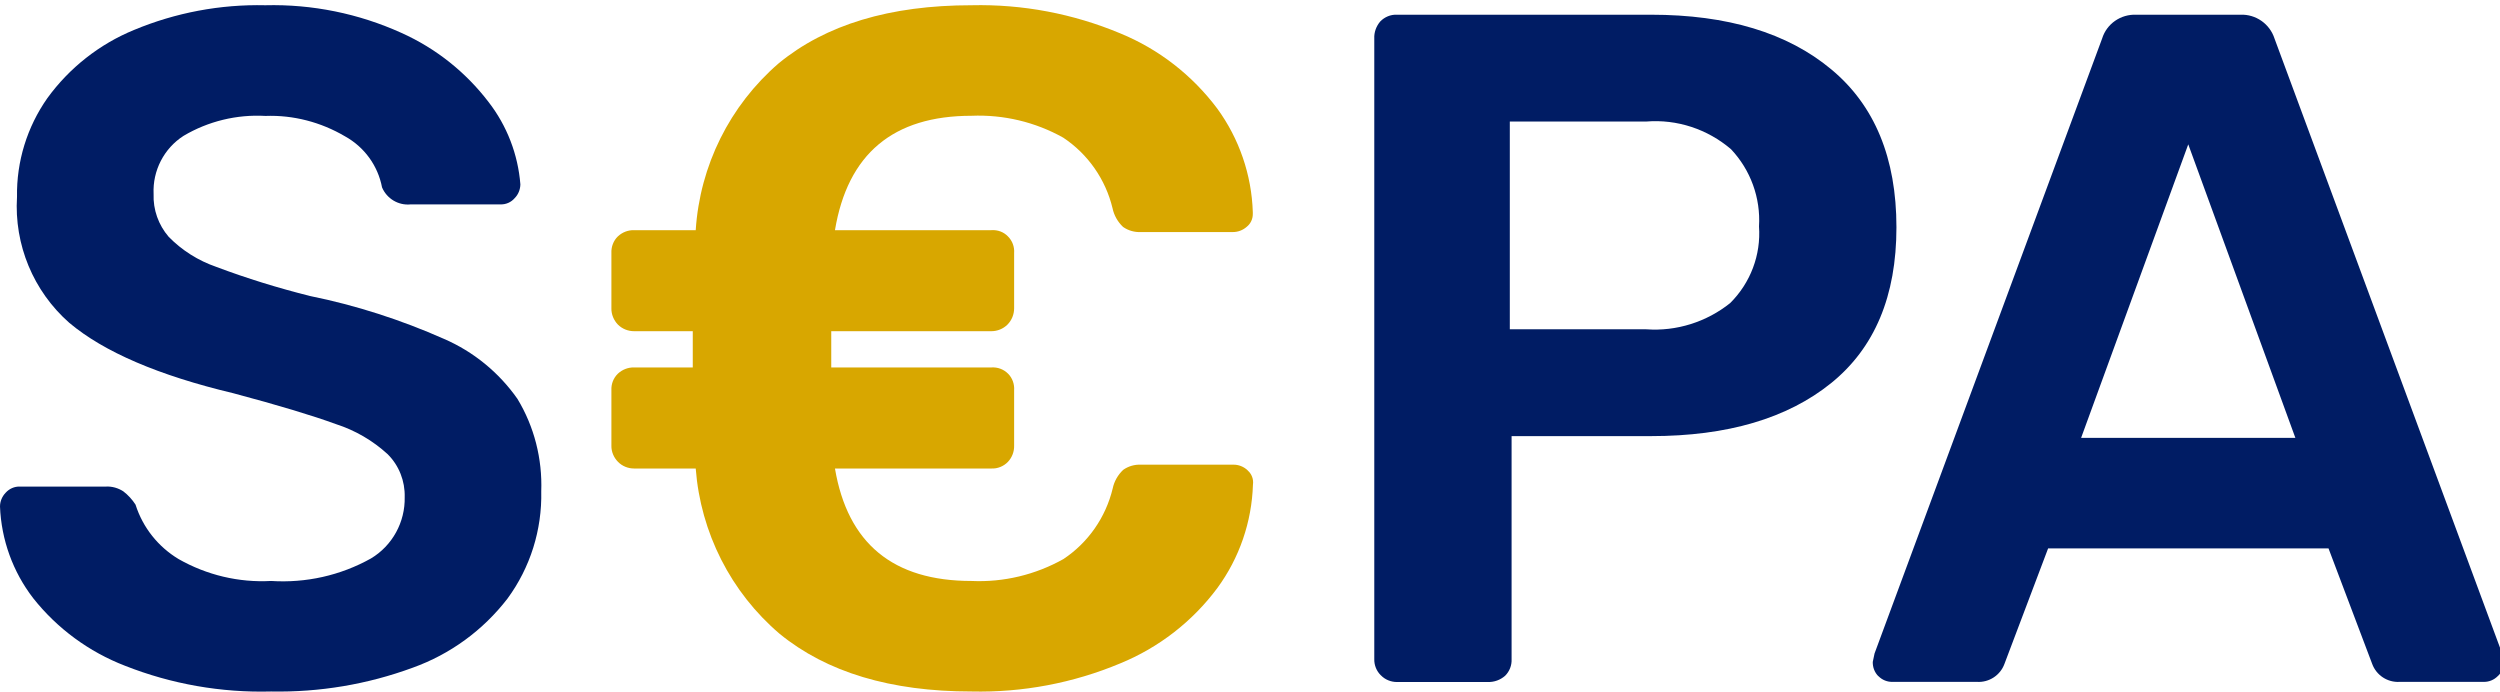<?xml version="1.0" encoding="UTF-8"?>
<svg xmlns="http://www.w3.org/2000/svg" xmlns:xlink="http://www.w3.org/1999/xlink" width="65px" height="18px" viewBox="0 0 66 18" version="1.1">
  <g id="surface1">
    <path style=" stroke:none;fill-rule:nonzero;fill:rgb(0%,10.98%,39.216%);fill-opacity:1;" d="M 3.301 17.438 C 2.348 17.07 1.508 16.453 0.875 15.652 C 0.34 14.957 0.035 14.113 0 13.234 C 0 13.098 0.055 12.969 0.148 12.871 C 0.246 12.762 0.383 12.703 0.523 12.707 L 2.801 12.707 C 2.961 12.699 3.121 12.746 3.254 12.832 C 3.383 12.93 3.492 13.051 3.578 13.184 C 3.77 13.789 4.176 14.297 4.715 14.621 C 5.457 15.043 6.305 15.246 7.156 15.199 C 8.074 15.258 8.988 15.055 9.793 14.605 C 10.359 14.266 10.699 13.645 10.684 12.984 C 10.695 12.562 10.535 12.152 10.234 11.852 C 9.84 11.492 9.379 11.223 8.871 11.059 C 8.262 10.836 7.359 10.562 6.156 10.242 C 4.188 9.773 2.742 9.152 1.828 8.383 C 0.879 7.547 0.371 6.32 0.449 5.059 C 0.434 4.125 0.715 3.215 1.25 2.453 C 1.832 1.652 2.625 1.027 3.539 0.652 C 4.637 0.195 5.816 -0.027 7.004 0 C 8.242 -0.031 9.469 0.219 10.598 0.73 C 11.504 1.137 12.293 1.762 12.898 2.555 C 13.383 3.18 13.676 3.938 13.738 4.73 C 13.734 4.867 13.684 4.996 13.586 5.094 C 13.492 5.203 13.355 5.262 13.211 5.258 L 10.836 5.258 C 10.516 5.289 10.211 5.105 10.086 4.809 C 9.977 4.234 9.617 3.742 9.109 3.461 C 8.473 3.086 7.742 2.895 7.008 2.922 C 6.25 2.879 5.496 3.062 4.844 3.449 C 4.328 3.781 4.027 4.367 4.055 4.98 C 4.039 5.398 4.184 5.801 4.453 6.113 C 4.805 6.473 5.234 6.742 5.707 6.906 C 6.516 7.211 7.344 7.465 8.184 7.676 C 9.398 7.922 10.586 8.305 11.723 8.809 C 12.5 9.145 13.172 9.695 13.66 10.391 C 14.105 11.125 14.32 11.977 14.289 12.832 C 14.312 13.848 14 14.844 13.398 15.664 C 12.754 16.5 11.887 17.133 10.898 17.488 C 9.699 17.93 8.434 18.141 7.156 18.117 C 5.84 18.152 4.527 17.922 3.301 17.438 "></path>
    <path style=" stroke:none;fill-rule:nonzero;fill:rgb(84.706%,65.49%,0%);fill-opacity:1;" d="M 32.938 12.281 C 33.047 12.375 33.098 12.516 33.078 12.656 C 33.047 13.641 32.719 14.594 32.137 15.387 C 31.48 16.27 30.594 16.957 29.574 17.375 C 28.332 17.895 26.992 18.148 25.648 18.117 C 23.512 18.117 21.824 17.609 20.582 16.594 C 19.293 15.496 18.496 13.922 18.367 12.23 L 16.738 12.23 C 16.582 12.23 16.426 12.168 16.316 12.055 C 16.203 11.941 16.137 11.785 16.141 11.625 L 16.141 10.164 C 16.133 10 16.195 9.84 16.312 9.727 C 16.43 9.617 16.582 9.559 16.738 9.562 L 18.289 9.562 L 18.289 8.605 L 16.738 8.605 C 16.578 8.605 16.426 8.543 16.312 8.43 C 16.203 8.316 16.137 8.16 16.141 8 L 16.141 6.543 C 16.133 6.379 16.195 6.215 16.312 6.102 C 16.43 5.992 16.582 5.934 16.738 5.938 L 18.367 5.938 C 18.477 4.234 19.266 2.648 20.555 1.535 C 21.797 0.512 23.492 0 25.648 0 C 26.996 -0.031 28.332 0.223 29.574 0.742 C 30.594 1.16 31.477 1.848 32.137 2.73 C 32.715 3.523 33.043 4.477 33.074 5.461 L 33.074 5.512 C 33.074 5.645 33.016 5.77 32.91 5.852 C 32.812 5.938 32.684 5.988 32.547 5.988 L 30.121 5.988 C 29.953 5.996 29.785 5.949 29.648 5.852 C 29.508 5.719 29.41 5.547 29.371 5.359 C 29.188 4.598 28.723 3.93 28.07 3.496 C 27.332 3.082 26.492 2.883 25.648 2.918 C 23.578 2.918 22.379 3.926 22.043 5.938 L 26.172 5.938 C 26.336 5.926 26.496 5.984 26.609 6.102 C 26.727 6.219 26.785 6.379 26.773 6.543 L 26.773 8 C 26.773 8.16 26.711 8.316 26.598 8.43 C 26.484 8.543 26.332 8.605 26.172 8.605 L 21.945 8.605 L 21.945 9.562 L 26.172 9.562 C 26.336 9.551 26.496 9.609 26.613 9.727 C 26.727 9.84 26.785 10.004 26.773 10.168 L 26.773 11.625 C 26.777 11.785 26.719 11.938 26.609 12.055 C 26.496 12.172 26.336 12.238 26.172 12.23 L 22.043 12.23 C 22.379 14.211 23.578 15.199 25.648 15.199 C 26.496 15.238 27.336 15.035 28.074 14.621 C 28.727 14.188 29.191 13.52 29.375 12.758 C 29.414 12.57 29.512 12.398 29.652 12.266 C 29.789 12.168 29.957 12.121 30.125 12.129 L 32.555 12.129 C 32.695 12.125 32.836 12.18 32.941 12.281 "></path>
    <path style=" stroke:none;fill-rule:nonzero;fill:rgb(0%,10.98%,39.216%);fill-opacity:1;" d="M 36.453 17.688 C 36.34 17.578 36.277 17.422 36.281 17.262 L 36.281 0.879 C 36.273 0.715 36.332 0.551 36.441 0.426 C 36.555 0.309 36.715 0.242 36.879 0.25 L 43.586 0.25 C 45.605 0.25 47.188 0.73 48.34 1.688 C 49.492 2.641 50.066 4.035 50.066 5.863 C 50.066 7.676 49.492 9.047 48.34 9.977 C 47.188 10.906 45.605 11.375 43.586 11.375 L 39.906 11.375 L 39.906 17.262 C 39.914 17.426 39.852 17.586 39.734 17.703 C 39.609 17.812 39.449 17.871 39.281 17.867 L 36.879 17.867 C 36.723 17.867 36.566 17.805 36.457 17.691 M 43.461 8.555 C 44.258 8.613 45.051 8.363 45.676 7.863 C 46.211 7.332 46.492 6.594 46.438 5.84 C 46.484 5.086 46.215 4.348 45.699 3.801 C 45.078 3.27 44.273 3.004 43.461 3.07 L 39.859 3.07 L 39.859 8.555 Z M 43.461 8.555 "></path>
    <path style=" stroke:none;fill-rule:nonzero;fill:rgb(0%,10.98%,39.216%);fill-opacity:1;" d="M 49.59 17.715 C 49.488 17.613 49.438 17.477 49.441 17.336 L 49.488 17.113 L 55.496 0.879 C 55.617 0.488 55.988 0.234 56.395 0.25 L 59.148 0.25 C 59.555 0.234 59.922 0.492 60.047 0.879 L 66.055 17.109 L 66.105 17.336 C 66.105 17.48 66.047 17.617 65.941 17.711 C 65.844 17.809 65.715 17.863 65.578 17.863 L 63.352 17.863 C 63.031 17.883 62.734 17.688 62.625 17.387 L 61.473 14.34 L 54.07 14.34 L 52.918 17.387 C 52.809 17.688 52.512 17.883 52.191 17.863 L 49.965 17.863 C 49.824 17.867 49.688 17.812 49.59 17.711 M 54.941 11.422 L 60.598 11.422 L 57.77 3.672 Z M 54.941 11.422 "></path>
  </g>
</svg>
